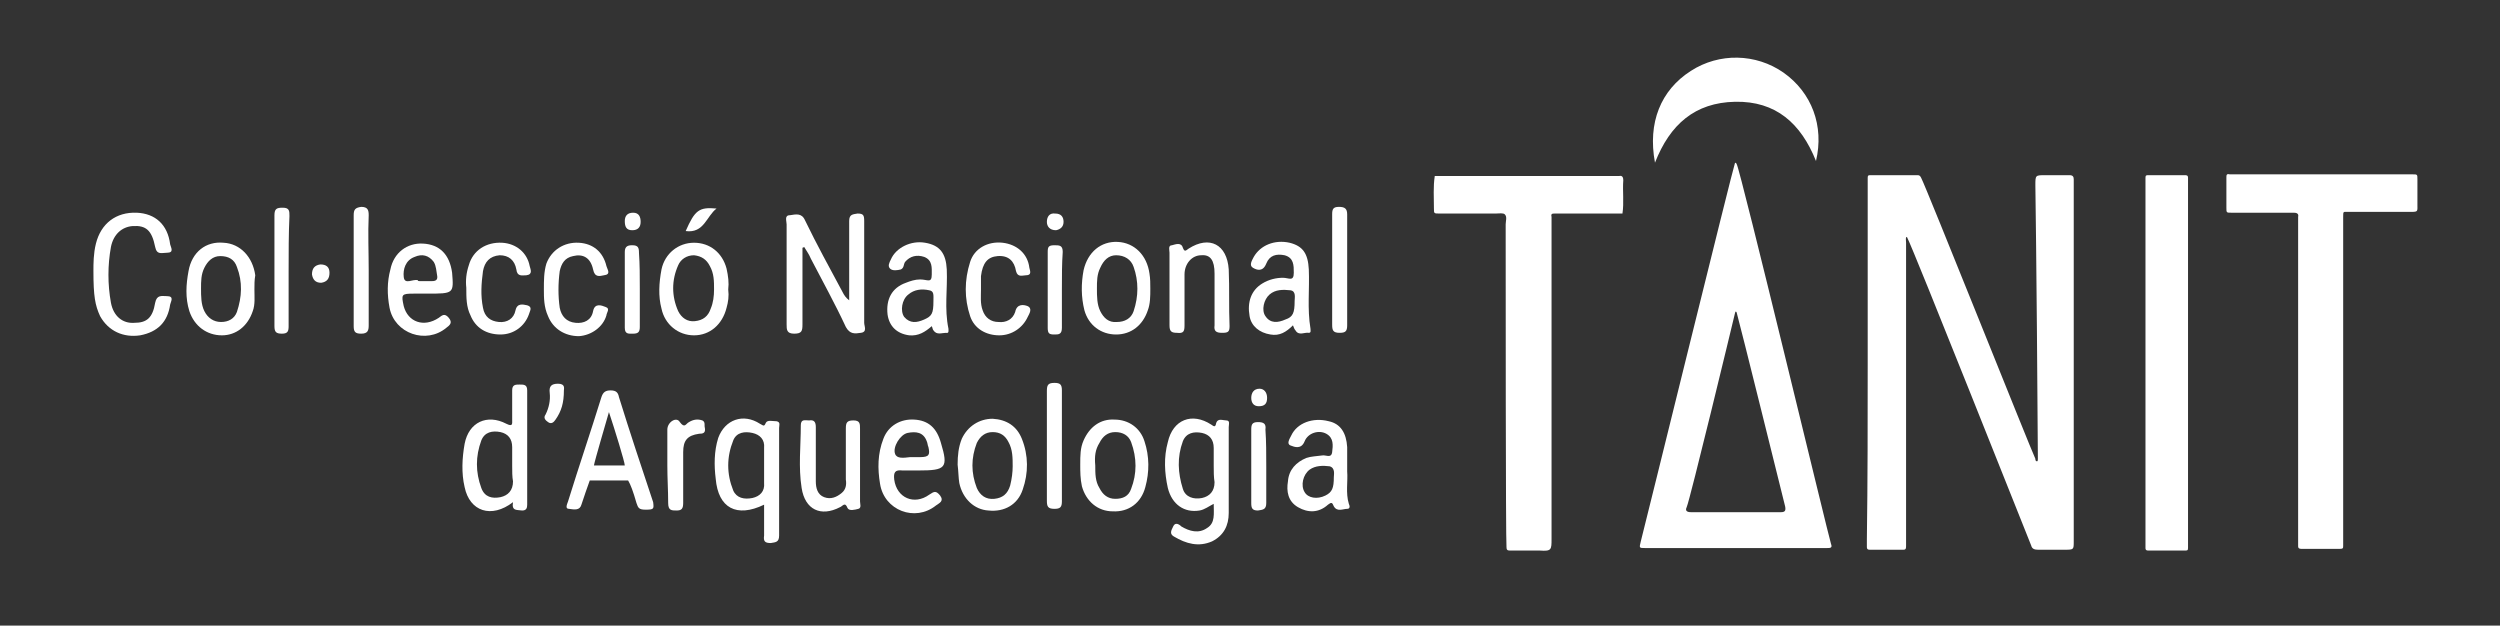 <?xml version="1.0" encoding="UTF-8"?>
<!-- Generator: Adobe Illustrator 23.0.4, SVG Export Plug-In . SVG Version: 6.00 Build 0)  -->
<svg version="1.1" id="Layer_1" xmlns="http://www.w3.org/2000/svg" xmlns:xlink="http://www.w3.org/1999/xlink" x="0px" y="0px" viewBox="0 0 299.7 75" style="enable-background:new 0 0 299.7 75;" xml:space="preserve">
<rect x="0" y="0" width="299.7" height="75" fill="#333333" stroke="none"/>
<style type="text/css">
	.st0{fill:#FDFAFA;}
	.st1{display:none;}
	.st2{display:inline;fill:#FDFAFA;}
	.st3{display:inline;fill:#B02009;}
	.st4{fill:#FFFFFF;}
</style>
<g>
	<path class="st4" d="M223.9,43.4c0-7.1,0-14.2,0-21.3c0-0.3,0-0.5,0-0.8c0-0.3,0.1-0.3,0.4-0.3c1.9,0,3.7,0,5.6,0   c0.2,0,0.3,0.1,0.4,0.3c0.6,1.1,13.2,32.7,13.7,33.7c0,0.1,0,0.3,0.2,0.3c0.1,0,0.1-0.2,0.1-0.3c0-3.1-0.2-26.8-0.3-32.8   c0-1.2,0-1.2,1.2-1.2c1,0,1.5,0,2.9,0c0.4,0,0.5,0.2,0.5,0.5c0,0.2,0,0.3,0,0.5c0,14.3,0,28.6,0,42.9c0,1,0,1-1.1,1   c-1.1,0-2.1,0-3.2,0c-0.4,0-0.7-0.1-0.8-0.5c-0.5-1.2-14.1-35.5-14.9-37c-0.1-0.2,0.4,0,0,0c-0.2,0-0.1,0.5-0.1,0.7   c0,9.9,0,33.6,0,35.5c0,0.3,0,0.5,0,0.8c0,0.3,0,0.5-0.3,0.5c-1.4,0-2.7,0-4.1,0c-0.2,0-0.3-0.1-0.3-0.3c0-0.3,0-0.6,0-0.9   C223.9,57.6,223.9,50.5,223.9,43.4z"/>
	<path class="st4" d="M197.2,65.7c-0.7,0-0.7,0-0.5-0.8c0.3-1.1,11.1-45,11.3-45.4c0,0,0.1,0.1,0.1,0c0,0.1,0.1,0.1,0.1,0.2   c0.4,0.5,11.1,45,11.3,45.5c0.2,0.5-0.1,0.5-0.5,0.5C215.5,65.7,200.8,65.7,197.2,65.7z M213.5,61.4c0.5,0,0.6-0.2,0.5-0.7   c-0.2-0.8-5.5-22.2-5.8-23.2c0-0.1-0.1-0.1-0.1-0.2c0,0.1-0.1,0.1-0.1,0.2c-0.4,1.7-5.4,22.4-5.8,23.3c-0.2,0.4,0,0.6,0.5,0.6   C204.4,61.4,211.6,61.4,213.5,61.4z"/>
	<path class="st4" d="M275.5,45.7c0-6.3,0-12.6,0-18.9c0-0.3,0-0.5,0-0.8c0.1-0.4-0.2-0.5-0.5-0.5c-2.5,0-5,0-7.5,0   c-0.6,0-0.6,0-0.6-0.6c0-1.2,0-2.4,0-3.6c0-0.3,0-0.5,0.4-0.4c0.1,0,0.2,0,0.3,0c7.2,0,14.4,0,21.6,0c0.6,0,0.6,0,0.6,0.6   c0,1,0,2,0,3c0,0.8,0.1,0.9-0.7,0.9c-2.5,0-5.1,0-7.6,0c-0.6,0-0.6-0.1-0.6,0.6c0,7.1,0,14.1,0,21.2c0,5.8,0,11.6,0,17.4   c0,0.3,0,0.5,0,0.8c0,0.3,0,0.4-0.4,0.4c-1.5,0-3,0-4.6,0c-0.3,0-0.4-0.1-0.4-0.3c0-0.3,0-0.6,0-0.9   C275.5,58.4,275.5,52,275.5,45.7z"/>
	<path class="st4" d="M180.5,26.9c0-0.4,0.2-0.9-0.1-1.2c-0.2-0.2-0.7-0.1-1.1-0.1c-2.2,0-4.5,0-6.7,0c-0.7,0-0.7,0-0.7-0.6   c0-1.3-0.1-2.6,0.1-3.9c1.3,0,15.4,0,21.2,0c0.3,0,0.6,0,0.9,0c0.4-0.1,0.5,0.2,0.5,0.5c-0.1,1.3,0.1,2.7-0.1,4c-1.3,0-2.5,0-3.8,0   c-1.4,0-2.9,0-4.3,0c-0.3,0-0.5,0-0.4,0.4c0,0.3,0,0.6,0,0.9c0,12.6,0,25.1,0,37.7c0,1.3,0,1.5-1.4,1.4c-1.2,0-2.4,0-3.6,0   c-0.3,0-0.4-0.1-0.4-0.4C180.5,64.8,180.5,33.1,180.5,26.9z"/>
	<path class="st4" d="M257.2,43.4c0-7.1,0-14.2,0-21.3c0-0.3,0-0.5,0-0.8c0-0.3,0.1-0.3,0.4-0.3c1.4,0,2.9,0,4.3,0   c0.2,0,0.4,0,0.4,0.3c0,0.3,0,0.5,0,0.8c0,14.3,0,28.5,0,42.8c0,0.3,0,0.5,0,0.8c0,0.3-0.1,0.3-0.4,0.3c-1.4,0-2.9,0-4.3,0   c-0.2,0-0.4,0-0.4-0.3c0-0.3,0-0.6,0-0.9C257.2,57.6,257.2,50.5,257.2,43.4z"/>
	<g>
		<path class="st4" d="M96.2,29.7c0,3.1,0,6.2,0,9.2c0,0.8-0.1,1.1-1,1.1c-0.9,0-0.9-0.5-0.9-1.1c0-4,0-8,0-12    c0-0.4-0.3-1.1,0.4-1.1c0.7-0.1,1.4-0.3,1.8,0.6c1.4,2.9,3,5.8,4.5,8.6c0.2,0.4,0.4,0.7,0.8,1c0-1.6,0-3.1,0-4.7    c0-1.6,0-3.2,0-4.8c0-0.8,0.4-0.8,1-0.9c0.7,0,0.8,0.2,0.8,0.9c0,4.1,0,8.1,0,12.2c0,0.4,0.4,1.1-0.4,1.2    c-0.7,0.1-1.3,0.2-1.8-0.7c-1.3-2.8-2.8-5.5-4.2-8.2c-0.2-0.5-0.5-0.9-0.8-1.4C96.4,29.6,96.3,29.7,96.2,29.7z"/>
		<path class="st4" d="M145.5,60.4c-0.6,0.3-1.1,0.7-1.7,0.8c-1.8,0.3-3.3-0.7-3.8-2.7c-0.4-1.8-0.5-3.7,0-5.5    c0.6-2.7,2.9-3.6,5.2-2.1c0.3,0.2,0.5,0.4,0.6-0.2c0.2-0.6,0.8-0.3,1.2-0.3c0.5,0,0.3,0.5,0.3,0.8c0,3.4,0,6.8,0,10.3    c0,1.5-0.6,2.7-2,3.4c-1.6,0.7-3.1,0.3-4.6-0.6c-0.5-0.3-0.3-0.7-0.1-1.1c0.2-0.5,0.5-0.5,0.9-0.2c0,0,0.1,0.1,0.1,0.1    c1,0.6,2.1,0.9,3.1,0.2C145.7,62.7,145.5,61.6,145.5,60.4z M145.5,55.8c0-0.7,0-1.4,0-2.1c0-1-0.5-1.6-1.4-1.8c-1-0.2-1.9,0-2.3,1    c-0.7,1.9-0.6,3.8,0,5.7c0.3,1,1.3,1.3,2.3,1.1c0.9-0.2,1.5-0.8,1.5-1.9C145.5,57.2,145.5,56.5,145.5,55.8z"/>
		<path class="st4" d="M61.5,60.2c-2.6,2-5.2,1.1-5.8-1.8c-0.4-1.7-0.3-3.5,0-5.2c0.5-2.6,2.7-3.6,5-2.4c0.8,0.4,0.7,0,0.7-0.5    c0-1.2,0-2.4,0-3.5c0-0.7,0.4-0.7,0.9-0.7c0.5,0,0.9,0,0.9,0.7c0,4.6,0,9.1,0,13.7c0,0.4-0.1,0.7-0.6,0.7    C62,61.1,61.3,61.3,61.5,60.2z M61.4,55.8c0-0.7,0-1.4,0-2.2c0-1-0.5-1.6-1.4-1.8c-1-0.2-1.9,0-2.3,1c-0.7,1.9-0.7,3.8,0,5.7    c0.4,1.1,1.3,1.3,2.3,1.1c0.9-0.2,1.5-0.8,1.5-1.9C61.4,57.2,61.4,56.5,61.4,55.8z"/>
		<path class="st4" d="M91.6,60.5c-3.3,1.6-5.5,0.4-5.8-3.1c-0.2-1.6-0.2-3.3,0.3-4.9c0.8-2.2,3-3,5-1.7c0.4,0.2,0.5,0.4,0.7-0.1    c0.2-0.4,0.8-0.2,1.3-0.2c0.5,0.1,0.3,0.5,0.3,0.8c0,4.3,0,8.6,0,12.9c0,0.8-0.4,0.8-1,0.9c-0.7,0-0.9-0.2-0.8-0.9    C91.6,63.1,91.6,61.9,91.6,60.5z M91.6,55.9c0-0.7,0-1.4,0-2.2c0.1-1-0.5-1.6-1.4-1.8c-0.9-0.2-1.9-0.1-2.3,0.9c-0.8,2-0.8,4,0,6    c0.4,0.9,1.3,1.1,2.3,0.9c0.9-0.2,1.5-0.8,1.4-1.8C91.6,57.2,91.6,56.5,91.6,55.9z"/>
		<path class="st4" d="M77.4,61.1c-0.8,0-0.9-0.2-1.1-0.8c-0.4-1.4-0.7-2.2-1-2.7c-2.3,0-1.2,0-2.4,0c-1,0-0.2,0-2.2,0    c-0.2,0.5-0.8,2.3-1,2.9c-0.2,0.7-0.8,0.6-1.5,0.5c-0.5,0-0.2-0.6-0.1-0.9c1.3-4.2,2.7-8.3,4-12.5c0.2-0.6,0.5-0.8,1.1-0.8    c0.7,0,0.9,0.3,1,0.8c1.3,4.2,2.7,8.4,4.1,12.6C78.4,61,78.4,61.1,77.4,61.1z M73,49.4c-0.4,1.4-1.7,5.8-1.8,6.4    c0.7,0,3.7,0,3.7,0C74.9,55.4,73.7,51.5,73,49.4z"/>
		<path class="st4" d="M11.2,32.5c0-0.9,0-2.1,0.3-3.3c0.6-2.4,2.4-3.8,4.9-3.7c2.2,0.1,3.7,1.4,4,3.8c0.1,0.4,0.5,1-0.4,1    c-0.6,0-1.2,0.3-1.4-0.7c-0.4-2-1.1-2.6-2.7-2.5c-1.3,0.1-2.3,1-2.6,2.5c-0.4,2.2-0.4,4.5,0,6.7c0.3,1.6,1.4,2.5,2.8,2.4    c1.5,0,2.2-0.6,2.5-2.4c0.2-1,0.8-0.8,1.4-0.8c0.9,0,0.5,0.6,0.4,1c-0.3,2.1-1.5,3.3-3.6,3.7c-2,0.3-3.8-0.5-4.8-2.3    C11.4,36.6,11.2,35.5,11.2,32.5z"/>
		<path class="st4" d="M51.2,35.2c-0.5,0-1.1,0-1.6,0c-1.5,0-1.5,0.1-1.2,1.5c0.5,1.9,2.4,2.6,4.2,1.4c0.4-0.3,0.7-0.6,1.2,0    c0.5,0.6,0.1,0.9-0.3,1.2c-2.4,2-6.2,0.7-6.8-2.4c-0.3-1.6-0.3-3.1,0.1-4.6c0.4-2,2-3.2,3.9-3.1c2,0.1,3.2,1.3,3.5,3.5    C54.4,35.2,54.4,35.2,51.2,35.2z M50.3,33.7c0.5,0,1,0,1.5,0c0.5,0,0.7-0.2,0.6-0.7c-0.1-0.5-0.1-1.1-0.4-1.6    c-0.6-0.8-1.4-1-2.3-0.6c-1.1,0.4-1.4,1.5-1.3,2.4c0.1,1,1.1,0.2,1.7,0.4C50.1,33.7,50.2,33.7,50.3,33.7z"/>
		<path class="st4" d="M161.5,56.5c0.1,1.2-0.2,2.6,0.2,3.9c0.1,0.2,0.2,0.6-0.2,0.6c-0.5,0-1.2,0.4-1.6-0.3    c-0.2-0.5-0.3-0.5-0.7-0.2c-1.1,1-2.4,1-3.6,0.3c-1.2-0.7-1.4-1.9-1.2-3.1c0.1-1.4,1-2.3,2.2-2.8c0.6-0.2,1.2-0.2,1.9-0.3    c0.4-0.1,1.1,0.4,1.2-0.4c0.1-0.8,0.2-1.7-0.7-2.2c-0.9-0.5-2.2-0.1-2.6,0.9c-0.4,1-1.2,0.7-1.7,0.5c-0.5-0.2-0.1-0.8,0.1-1.2    c0.7-1.5,2.6-2.2,4.5-1.7c1.4,0.3,2.1,1.4,2.2,3.1C161.5,54.5,161.5,55.4,161.5,56.5z M159.9,57.2c0-0.3,0.2-1.1-0.5-1.3    c-0.8-0.1-1.7-0.1-2.4,0.4c-0.8,0.6-1.1,1.9-0.6,2.7c0.4,0.7,1.5,0.9,2.5,0.4C159.7,59,159.9,58.5,159.9,57.2z"/>
		<path class="st4" d="M110.1,56.4c-0.6,0-1.3,0-1.9,0c-0.9-0.1-1.1,0.2-1,1.1c0.3,2.2,2.4,3.1,4.2,1.8c0.6-0.4,0.8-0.5,1.3,0.1    c0.5,0.7-0.1,0.9-0.5,1.2c-2.5,2-6.2,0.6-6.7-2.6c-0.3-1.8-0.3-3.6,0.4-5.4c0.6-1.6,2.1-2.4,3.7-2.3c1.7,0.1,2.7,1,3.2,2.8    C113.7,56.1,113.4,56.4,110.1,56.4z M109.3,54.8c0.3,0,0.7,0,1,0c1.1,0,1.2-0.3,1-1.2c-0.1-0.2-0.1-0.5-0.2-0.7    c-0.4-1.1-1.3-1.2-2.3-1c-0.9,0.2-1.8,1.7-1.5,2.5c0.2,0.6,1,0.5,1.8,0.4C109.1,54.8,109.2,54.8,109.3,54.8z"/>
		<path class="st4" d="M111.7,39.1c-0.8,0.7-1.6,1.2-2.7,1.1c-1.5-0.2-2.4-1.1-2.6-2.5c-0.2-1.8,0.5-3.2,2.2-3.8    c0.5-0.2,1.1-0.4,1.7-0.4c0.9,0,1.4,0.5,1.4-0.6c0-0.8,0.1-1.7-0.9-2.1c-0.9-0.3-1.7-0.1-2.3,0.6c-0.2,0.3-0.1,0.7-0.5,0.9    c-0.4,0.1-1,0.2-1.3-0.1c-0.3-0.3-0.1-0.7,0.1-1.1c0.6-1.4,2.4-2.3,4.1-2c1.8,0.3,2.5,1.3,2.6,3.2c0.1,2.4-0.3,4.7,0.2,7.1    c0,0.2,0.1,0.6-0.3,0.5c-0.5,0-1.1,0.3-1.5-0.3C111.8,39.5,111.8,39.3,111.7,39.1z M111.9,36.1c0-0.7,0.1-1.2-0.5-1.3    c-0.9-0.2-1.8-0.1-2.5,0.5c-0.8,0.6-1,2-0.5,2.7c0.7,0.8,1.5,0.7,2.4,0.3C111.7,37.9,111.9,37.6,111.9,36.1z"/>
		<path class="st4" d="M155,39c-0.8,0.8-1.6,1.3-2.7,1.1c-1.3-0.2-2.3-1-2.5-2.2c-0.3-1.7,0.2-3.1,1.5-3.9c0.8-0.5,1.7-0.7,2.5-0.7    c0.7,0,1.3,0.5,1.3-0.6c0-0.9,0-1.8-1.1-2.1c-1-0.2-1.8,0-2.2,1c-0.4,1-1.1,0.8-1.6,0.5c-0.5-0.3-0.1-0.9,0.1-1.3    c0.8-1.4,2.5-2.1,4.3-1.7c1.6,0.4,2.2,1.3,2.3,3.2c0.1,2.4-0.2,4.7,0.2,7.1c0,0.2,0.1,0.5-0.2,0.5c-0.5-0.1-1.2,0.4-1.6-0.3    C155.2,39.5,155.1,39.3,155,39z M155.2,36.1c0-0.4,0.2-1.2-0.5-1.3c-0.9-0.1-1.8-0.1-2.5,0.5c-0.7,0.6-1,1.9-0.5,2.6    c0.6,0.9,1.5,0.8,2.4,0.4C155,38,155.2,37.5,155.2,36.1z"/>
		<path class="st4" d="M137.9,34.6c0,0.9,0,1.8-0.3,2.6c-0.6,1.8-2,2.9-3.8,2.9c-1.8,0-3.3-1.1-3.8-2.9c-0.4-1.6-0.4-3.2-0.1-4.8    c0.5-2.2,2.1-3.5,4.1-3.4c2,0.1,3.5,1.6,3.8,3.8C137.9,33.4,137.9,34,137.9,34.6z M131.5,34.6c0,0.9,0,1.9,0.4,2.7    c0.4,0.8,1,1.4,2,1.3c0.9,0,1.7-0.4,2-1.3c0.6-1.8,0.6-3.6,0-5.3c-0.3-0.9-1.1-1.4-2.1-1.4c-0.9,0-1.5,0.6-1.9,1.5    C131.5,32.9,131.5,33.7,131.5,34.6z"/>
		<path class="st4" d="M30.5,34.7c0,0.9,0.1,1.8-0.2,2.6c-0.6,1.8-2,2.9-3.7,2.9c-1.8,0-3.3-1.1-3.9-2.9c-0.5-1.6-0.4-3.2-0.1-4.8    c0.4-2.3,2.1-3.6,4.2-3.4c2,0.1,3.5,1.7,3.8,3.9C30.5,33.6,30.5,34.1,30.5,34.7z M24.1,34.6c0,0.9,0,1.9,0.4,2.7    c0.4,0.8,1.1,1.3,2,1.3c0.9,0,1.6-0.4,1.9-1.2c0.6-1.8,0.7-3.6,0-5.4c-0.3-0.9-1-1.3-2-1.3c-0.9,0-1.5,0.6-1.9,1.4    C24.1,32.9,24.1,33.7,24.1,34.6z"/>
		<path class="st4" d="M129.5,55.7c0-1.1,0-2,0.4-2.9c0.7-1.6,2-2.6,3.7-2.5c1.7,0,3.1,1,3.6,2.6c0.6,1.8,0.6,3.7,0.1,5.5    c-0.5,1.9-2,3-3.9,2.9c-1.8,0-3.2-1.2-3.7-3C129.5,57.4,129.5,56.5,129.5,55.7z M131.3,55.8c0,1,0,1.9,0.5,2.7    c0.4,0.8,1,1.3,1.9,1.3c0.9,0,1.6-0.3,1.9-1.2c0.7-1.8,0.7-3.7,0-5.6c-0.3-0.8-1-1.2-1.9-1.2c-0.9,0-1.5,0.5-1.9,1.3    C131.3,53.9,131.2,54.7,131.3,55.8z"/>
		<path class="st4" d="M114.8,55.7c0-1.1,0.1-2.1,0.5-3.1c0.7-1.5,2.1-2.4,3.7-2.4c1.7,0.1,2.9,0.9,3.5,2.4c0.8,2,0.8,4.1,0.1,6.1    c-0.6,1.8-2.2,2.7-4.1,2.5c-1.7-0.1-3.1-1.4-3.5-3.3C114.9,57.3,114.9,56.5,114.8,55.7z M121.4,55.9c0-1,0-2-0.5-2.9    c-0.4-0.8-1-1.2-1.9-1.2c-0.9,0-1.5,0.5-1.9,1.3c-0.7,1.8-0.7,3.6,0,5.4c0.4,0.9,1.1,1.4,2.1,1.3c1-0.1,1.6-0.6,1.9-1.6    C121.3,57.4,121.4,56.6,121.4,55.9z"/>
		<path class="st4" d="M103.1,55.8c0,1.4,0,2.9,0,4.3c0,0.3,0.2,0.8-0.2,0.9c-0.4,0.1-1.1,0.3-1.3-0.1c-0.3-0.8-0.6-0.2-0.9-0.1    c-2.3,1.2-4.2,0.3-4.6-2.3c-0.4-2.5-0.1-5-0.1-7.5c0-0.8,0.5-0.6,1-0.6c0.6-0.1,0.8,0.2,0.8,0.8c0,2.2,0,4.3,0,6.5    c0,0.8,0.2,1.6,1,1.9c0.8,0.3,1.5,0,2.1-0.5c0.5-0.4,0.6-1,0.5-1.6c0-2,0-4.1,0-6.1c0-0.7,0.1-1,0.9-1c0.8,0,0.8,0.4,0.8,1    C103.1,52.9,103.1,54.4,103.1,55.8z"/>
		<path class="st4" d="M87.3,34.7c0.1,0.8,0,1.5-0.2,2.2c-0.5,2-2,3.3-3.9,3.3c-1.9,0-3.5-1.3-3.9-3.2c-0.4-1.5-0.3-3.1,0-4.7    c0.4-1.9,2-3.2,3.9-3.2c1.9,0,3.4,1.2,3.9,3.1C87.3,33.1,87.4,33.9,87.3,34.7z M85.6,34.7c0-1,0-1.9-0.5-2.8    c-0.4-0.8-1-1.2-1.9-1.3c-0.9,0-1.6,0.5-1.9,1.2c-0.8,1.8-0.8,3.7,0,5.5c0.4,0.8,1.1,1.3,2,1.2c1-0.1,1.6-0.6,1.9-1.5    C85.5,36.3,85.6,35.5,85.6,34.7z"/>
		<path class="st4" d="M140.2,34.6c0-1.4,0-2.9,0-4.3c0-0.3-0.2-0.9,0.3-0.9c0.4-0.1,1.1-0.4,1.3,0.3c0.2,0.5,0.3,0.4,0.7,0.1    c2.5-1.6,4.6-0.5,4.8,2.5c0.1,2.3,0,4.6,0.1,6.8c0,0.7-0.2,0.8-0.9,0.8c-0.7,0-1-0.2-0.9-0.9c0-2.1,0-4.1,0-6.2    c0-1.6-0.5-2.3-1.6-2.2c-1.1,0-2,1-2,2.3c0,2,0,4.1,0,6.1c0,0.7-0.1,1-0.9,0.9c-0.7,0-0.9-0.2-0.9-0.9    C140.2,37.6,140.2,36.1,140.2,34.6z"/>
		<path class="st4" d="M65.2,34.7c0-1.1,0-2.1,0.3-3.1c0.6-1.6,2.1-2.6,3.9-2.5c1.7,0.1,2.9,1.1,3.3,2.8c0.1,0.4,0.6,1-0.3,1.1    c-0.5,0.1-1.1,0.3-1.3-0.7c-0.3-1.4-1.2-1.9-2.4-1.6c-1,0.2-1.4,0.9-1.6,1.8c-0.2,1.5-0.2,3,0,4.4c0.2,1,0.8,1.7,1.9,1.8    c1,0.1,1.9-0.3,2.1-1.4c0.2-1,1-0.7,1.5-0.5c0.6,0.2,0.1,0.7,0.1,1c-0.4,1.4-1.8,2.4-3.3,2.5c-1.7,0-3.1-0.9-3.7-2.4    C65.2,36.8,65.2,35.7,65.2,34.7z"/>
		<path class="st4" d="M55.9,34.5c-0.1-0.9,0-1.8,0.3-2.7c0.5-1.8,2.1-2.8,4-2.7c1.7,0.1,3,1.2,3.3,2.8c0.1,0.4,0.4,1-0.4,1.1    c-0.5,0-1.1,0.2-1.2-0.7c-0.2-1.1-0.9-1.7-2-1.7c-1.2,0.1-1.8,0.8-2,1.9c-0.2,1.5-0.3,2.9,0,4.4c0.2,1.1,0.9,1.6,1.9,1.7    c1,0.1,1.8-0.4,2-1.4c0.2-0.9,0.9-0.7,1.4-0.6c0.7,0.2,0.3,0.7,0.2,1.1c-0.5,1.4-1.8,2.4-3.4,2.4c-1.7,0-3-0.8-3.6-2.3    C55.9,36.8,55.9,35.7,55.9,34.5z"/>
		<path class="st4" d="M117.6,34.7c0,0.8-0.1,1.7,0.2,2.5c0.3,0.9,1,1.4,1.9,1.4c0.9,0.1,1.7-0.3,2-1.2c0.2-1,1-0.9,1.5-0.7    c0.6,0.3,0.2,0.9,0,1.3c-0.6,1.3-1.9,2.2-3.4,2.2c-1.6,0-3-0.8-3.5-2.3c-0.7-2.1-0.7-4.3,0-6.5c0.5-1.6,2.1-2.5,3.9-2.3    c1.7,0.2,3,1.3,3.2,3c0.1,0.4,0.3,0.9-0.4,0.9c-0.4,0-1,0.3-1.2-0.5c-0.2-1.2-0.9-1.9-2.2-1.8c-1.2,0.1-1.8,0.8-2,2.4    C117.6,33.6,117.6,34.1,117.6,34.7z"/>
		<path class="st4" d="M34.6,32.5c0,2.2,0,4.4,0,6.6c0,0.6-0.1,0.9-0.8,0.9c-0.7,0-0.9-0.2-0.9-0.9c0-4.4,0-8.9,0-13.3    c0-0.8,0.3-0.9,1-0.9c0.8,0,0.8,0.4,0.8,1C34.6,28,34.6,30.3,34.6,32.5z"/>
		<path class="st4" d="M125.5,53.4c0-2.2,0-4.3,0-6.5c0-0.7,0.1-1,0.9-1c0.7,0,0.9,0.2,0.9,0.9c0,4.4,0,8.9,0,13.3    c0,0.7-0.2,0.9-0.9,0.9c-0.8,0-0.9-0.3-0.9-1C125.5,57.9,125.5,55.7,125.5,53.4z"/>
		<path class="st4" d="M159.7,32.4c0-2.2,0-4.5,0-6.7c0-0.6,0.1-0.9,0.8-0.9c0.7,0,1,0.2,1,0.9c0,4.4,0,8.9,0,13.3    c0,0.7-0.2,0.9-0.9,0.9c-0.8,0-0.9-0.3-0.9-1C159.7,36.8,159.7,34.6,159.7,32.4z"/>
		<path class="st4" d="M44.2,32.4c0,2.2,0,4.4,0,6.6c0,0.6-0.1,1-0.9,1c-0.7,0-0.9-0.2-0.9-0.9c0-4.4,0-8.9,0-13.3    c0-0.7,0.2-0.9,0.9-1c0.8,0,0.9,0.4,0.9,1C44.1,28,44.2,30.2,44.2,32.4z"/>
		<path class="st4" d="M80,55.8c0-1.4,0-2.9,0-4.3c0-0.9,1.1-1.6,1.5-0.9c0.6,0.8,0.7,0.2,1.1,0c0.5-0.3,1-0.4,1.6-0.2    c0.4,0.2,0.2,0.6,0.3,0.9c0.1,0.6-0.2,0.7-0.7,0.7c-1.4,0.2-1.9,0.8-1.9,2.2c0,2,0,4.1,0,6.1c0,0.7-0.2,0.9-0.8,0.9    c-0.6,0-1,0-1-0.9C80.1,58.8,80,57.3,80,55.8z"/>
		<path class="st4" d="M127.3,34.7c0,1.5,0,3,0,4.6c0,0.8-0.4,0.8-0.9,0.8c-0.6,0-0.8-0.1-0.8-0.8c0-3,0-6.1,0-9.1    c0-0.6,0.1-0.8,0.8-0.8c0.6,0,1,0,1,0.8C127.3,31.6,127.3,33.1,127.3,34.7z"/>
		<path class="st4" d="M151.8,56c0,1.4,0,2.9,0,4.3c0,0.8-0.4,0.8-1,0.9c-0.7,0-0.8-0.3-0.8-0.9c0-2.9,0-5.9,0-8.8    c0-0.6,0.1-0.9,0.8-0.9c0.7,0,1,0.2,0.9,0.9C151.8,52.9,151.8,54.4,151.8,56z"/>
		<path class="st4" d="M76.7,34.6c0,1.5,0,3,0,4.6c0,0.6-0.2,0.8-0.8,0.8c-0.5,0-1,0.1-1-0.7c0-3,0-6.1,0-9.1c0-0.7,0.4-0.8,0.9-0.8    c0.7,0,0.8,0.3,0.8,0.9C76.7,31.7,76.7,33.2,76.7,34.6z"/>
		<path class="st4" d="M67.6,46.8c0,1.5-0.3,2.5-1,3.5c-0.2,0.3-0.5,0.6-0.9,0.3c-0.3-0.2-0.6-0.5-0.3-0.9c0.4-0.8,0.6-1.7,0.5-2.6    c-0.1-0.8,0.2-1.1,1-1.1C67.8,46,67.6,46.6,67.6,46.8z"/>
		<path class="st4" d="M85.9,25c-1.2,0.9-1.5,3-3.7,2.7C83.3,25.2,83.8,24.8,85.9,25z"/>
		<path class="st4" d="M38.4,31.7c0.7,0,1.1,0.3,1.1,1c0,0.7-0.3,1.1-1,1.2c-0.7,0-1-0.4-1.1-1C37.4,32.2,37.7,31.8,38.4,31.7z"/>
		<path class="st4" d="M151.9,47.7c0,0.7-0.3,1-1,1c-0.6,0-0.9-0.4-0.9-1c0-0.6,0.3-1.1,1-1.1C151.5,46.6,151.9,47,151.9,47.7z"/>
		<path class="st4" d="M75.8,27.6c-0.7,0-0.9-0.4-0.9-1.1c0-0.6,0.3-1,1-1c0.7,0,0.9,0.5,0.9,1.1C76.8,27.2,76.5,27.6,75.8,27.6z"/>
		<path class="st4" d="M126.6,27.6c-0.8,0-1.1-0.5-1.1-1c0-0.6,0.3-1.1,1-1c0.7,0,1,0.4,1,1C127.5,27.2,127.1,27.5,126.6,27.6z"/>
	</g>
	<path class="st4" d="M198.4,19.5c-0.9-4.8,0.7-8.7,4.3-11c3.4-2.2,7.8-2.1,11.1,0.2c3.4,2.4,4.9,6.4,3.9,10.6   c-1.8-4.5-4.8-7.2-9.7-7.1C203.2,12.3,200.2,14.9,198.4,19.5z"/>
</g>
</svg>